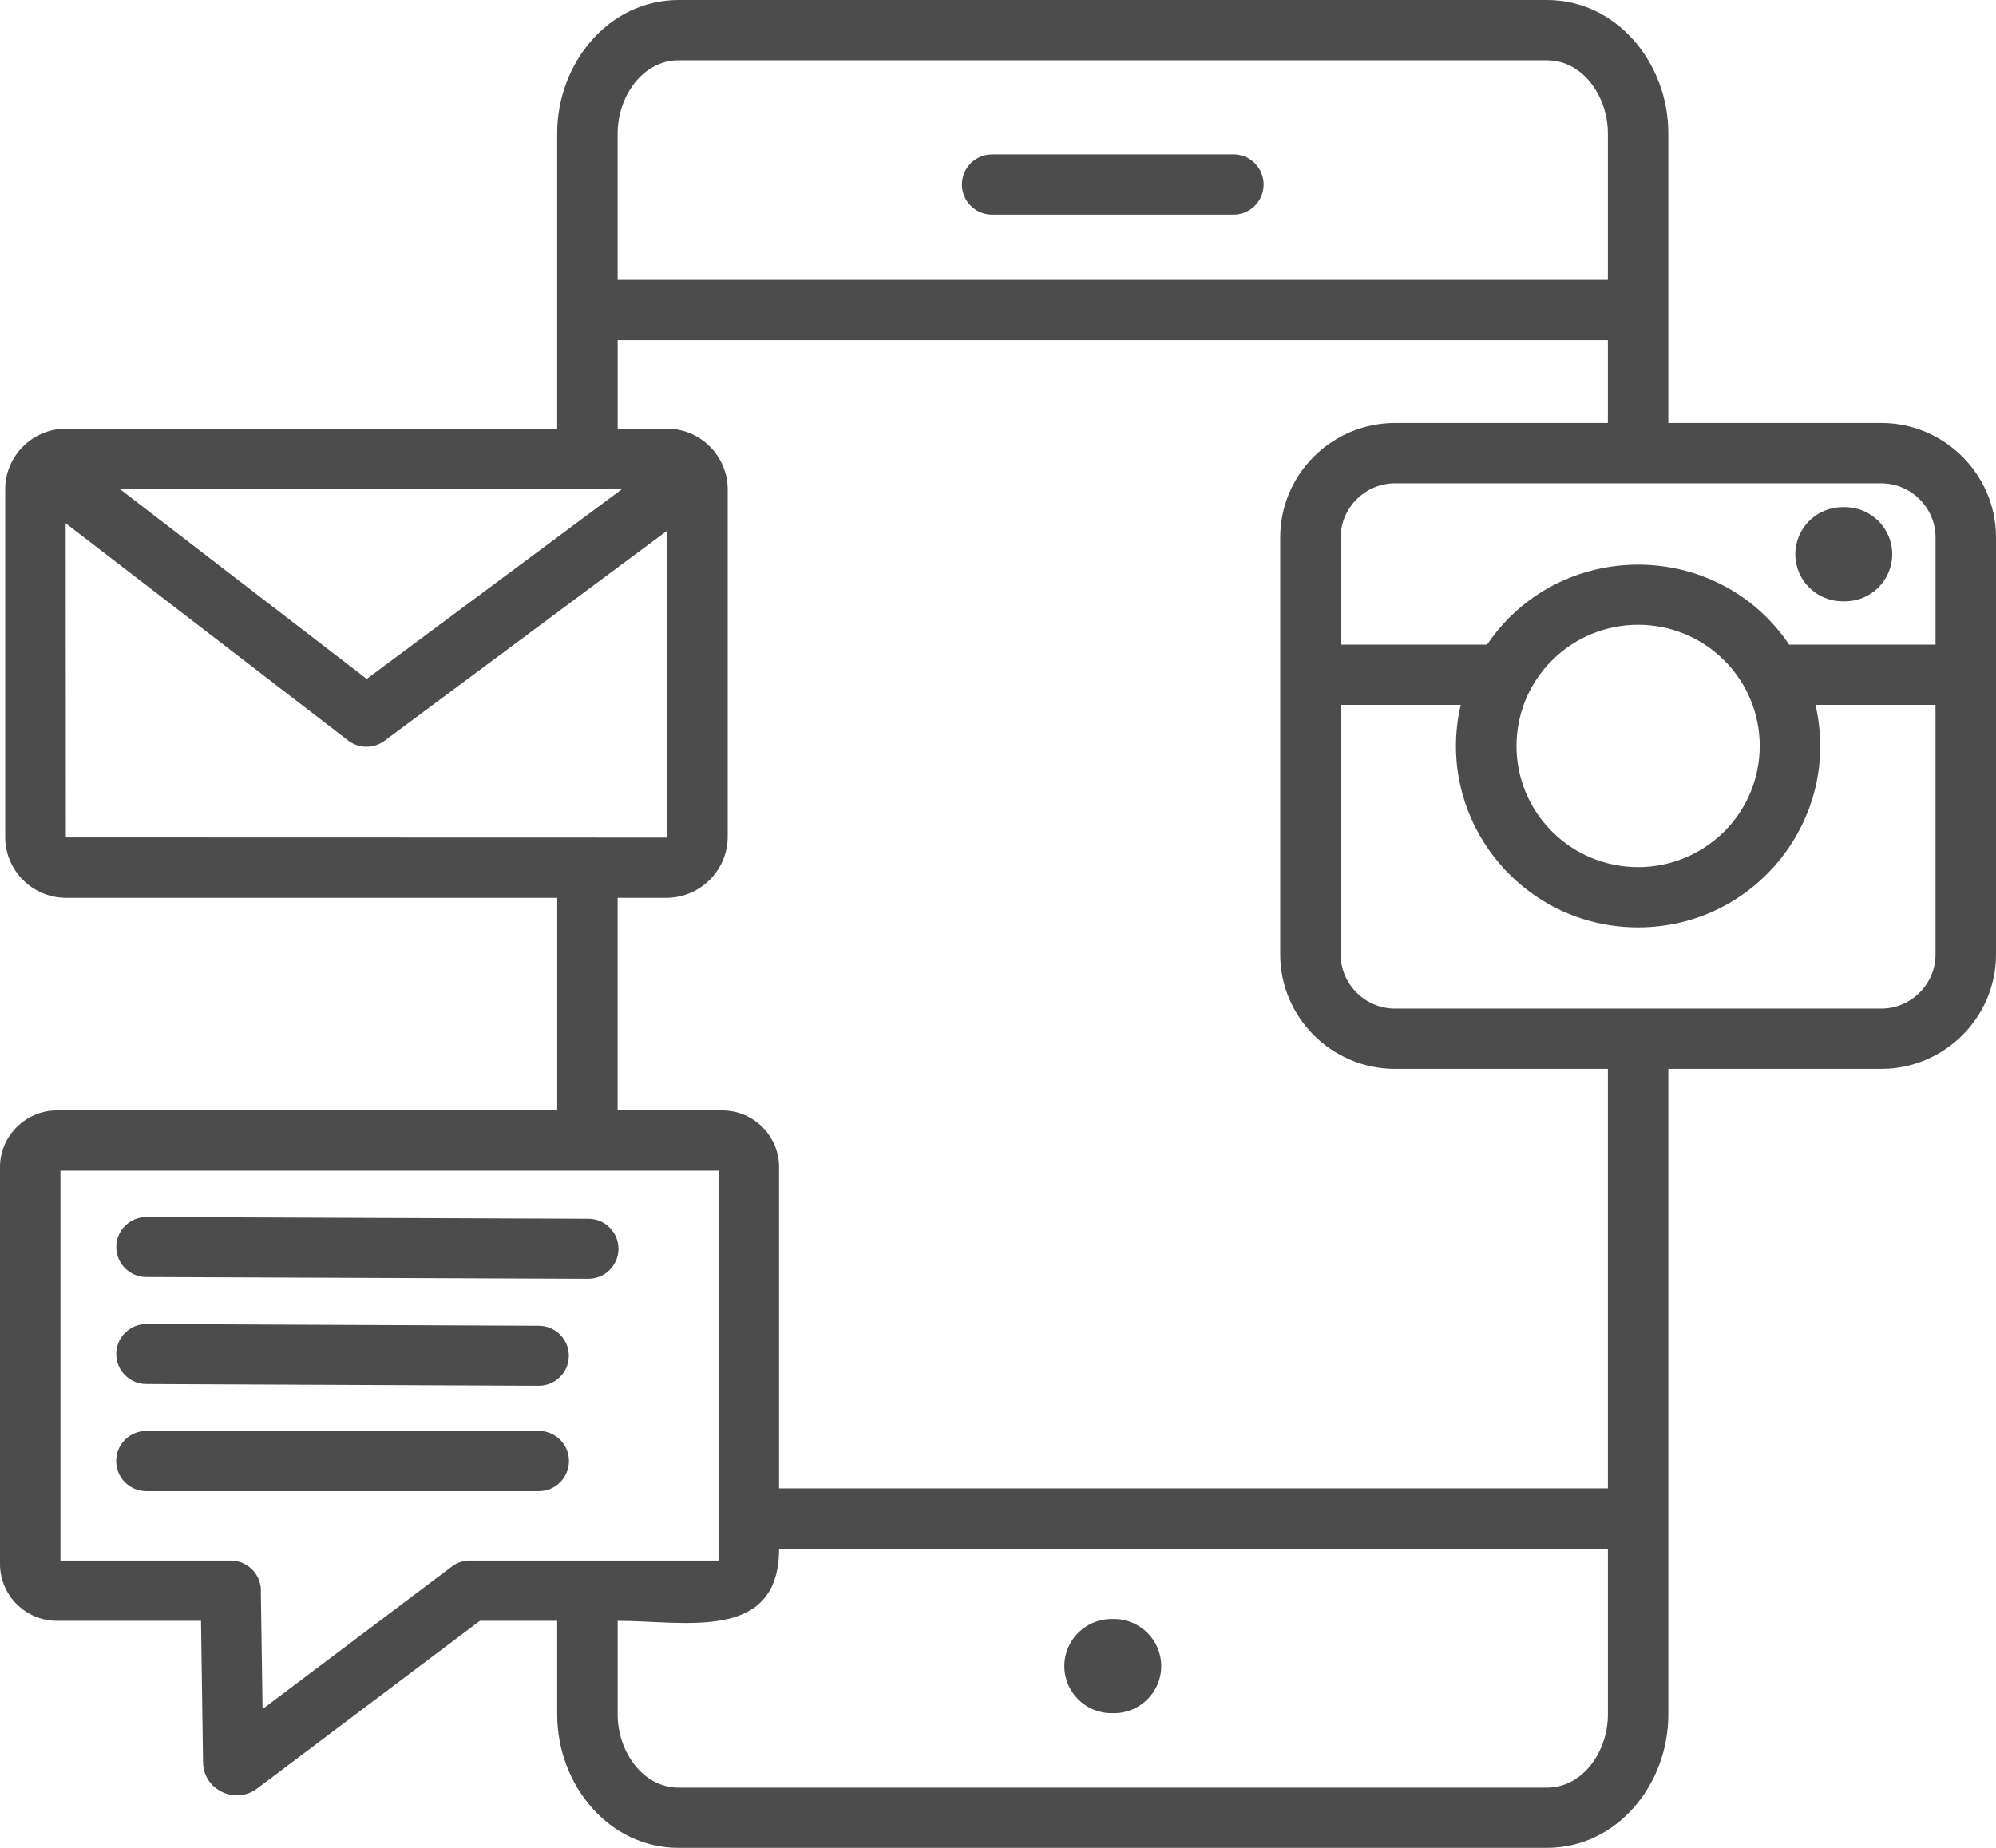 <svg xmlns="http://www.w3.org/2000/svg" width="108" height="100" viewBox="0 0 108 100" fill="none"><path fill-rule="evenodd" clip-rule="evenodd" d="M75.482 22.893H87V18.405H33.422V23.2H36.078C37.912 23.2 39.376 24.691 39.376 26.486V45.273C39.376 47.1 37.884 48.588 36.05 48.588H33.42V60.09H39.078C40.773 60.09 42.155 61.472 42.155 63.156V80.546H87V57.843H75.482C72.063 57.843 69.271 55.061 69.271 51.653V29.082C69.271 25.675 72.062 22.893 75.482 22.893ZM7.921 80.697C7.018 80.697 6.286 79.967 6.286 79.067C6.286 78.166 7.018 77.437 7.921 77.437H29.151C30.054 77.437 30.786 78.166 30.786 79.067C30.786 79.967 30.054 80.697 29.151 80.697H7.921ZM7.915 74.9C7.015 74.897 6.289 74.167 6.292 73.27C6.295 72.373 7.027 71.65 7.927 71.652L29.155 71.745C30.055 71.749 30.782 72.478 30.779 73.375C30.776 74.272 30.044 74.996 29.143 74.993L7.915 74.9ZM7.915 69.109C7.015 69.106 6.289 68.376 6.292 67.48C6.295 66.583 7.027 65.859 7.927 65.861L31.842 65.955C32.742 65.958 33.468 66.688 33.466 67.585C33.462 68.482 32.73 69.205 31.83 69.203L7.915 69.109ZM25.965 87.714L13.907 96.794C12.748 97.667 11.009 96.887 10.987 95.365L10.877 87.714H3.077C1.388 87.714 0 86.331 0 84.648V63.156C0 61.474 1.39 60.09 3.077 60.09H30.15V48.588H3.578C1.762 48.588 0.281 47.112 0.281 45.301V26.486C0.281 24.675 1.762 23.2 3.578 23.2H30.149V7.213C30.149 3.42 32.937 0 36.716 0H83.704C87.483 0 90.271 3.422 90.271 7.213V22.892H101.789C105.208 22.892 108 25.674 108 29.082V51.653C108 55.06 105.209 57.843 101.789 57.843H90.271V92.787C90.271 96.58 87.483 100 83.704 100H36.716C32.937 100 30.149 96.579 30.149 92.787V87.713H25.963L25.965 87.714ZM14.115 86.204C14.184 85.259 13.434 84.454 12.482 84.454H3.271V63.351H38.885V84.454H25.421C25.018 84.454 24.649 84.599 24.365 84.841L14.207 92.49L14.115 86.204ZM33.422 87.714V92.789C33.422 94.788 34.782 96.741 36.717 96.741H83.706C85.639 96.741 87.001 94.788 87.001 92.789V83.807H42.157C42.157 88.889 37.049 87.714 33.422 87.714ZM60.146 92.711H60.277C61.688 92.711 62.833 91.57 62.833 90.164C62.833 88.757 61.688 87.616 60.277 87.616H60.146C58.735 87.616 57.59 88.757 57.59 90.164C57.59 91.57 58.735 92.711 60.146 92.711ZM53.685 11.616H66.737C67.641 11.616 68.373 10.886 68.373 9.986C68.373 9.085 67.641 8.356 66.737 8.356H53.685C52.781 8.356 52.049 9.085 52.049 9.986C52.049 10.886 52.781 11.616 53.685 11.616ZM87 15.146V7.215C87 5.215 85.638 3.262 83.704 3.262H36.716C34.782 3.262 33.42 5.215 33.42 7.215V15.146H87ZM36.105 28.715V45.274L36.051 45.328L3.563 45.319L3.554 28.317L18.743 40C19.311 40.504 20.175 40.559 20.807 40.088L36.105 28.715ZM6.48 26.462H33.669L19.843 36.741L6.48 26.462ZM99.698 32.541H99.829C101.24 32.541 102.385 31.4 102.385 29.994C102.385 28.587 101.24 27.446 99.829 27.446H99.698C98.287 27.446 97.142 28.587 97.142 29.994C97.142 31.4 98.287 32.541 99.698 32.541ZM72.543 34.885V29.085C72.543 27.477 73.869 26.156 75.482 26.156H101.79C103.403 26.156 104.729 27.477 104.729 29.085V34.885H96.809C92.901 29.113 84.371 29.113 80.463 34.885H72.543ZM79.038 38.145C77.611 44.285 82.282 50.187 88.635 50.187C94.988 50.187 99.66 44.283 98.233 38.145H104.728V51.654C104.728 53.261 103.402 54.583 101.789 54.583H75.481C73.868 54.583 72.542 53.261 72.542 51.654V38.145H79.038ZM93.289 35.731C95.858 38.292 95.858 42.445 93.289 45.006C90.72 47.566 86.552 47.566 83.983 45.006C81.414 42.445 81.414 38.292 83.983 35.731C86.552 33.171 90.72 33.171 93.289 35.731Z" fill="black" fill-opacity="0.7"></path></svg>